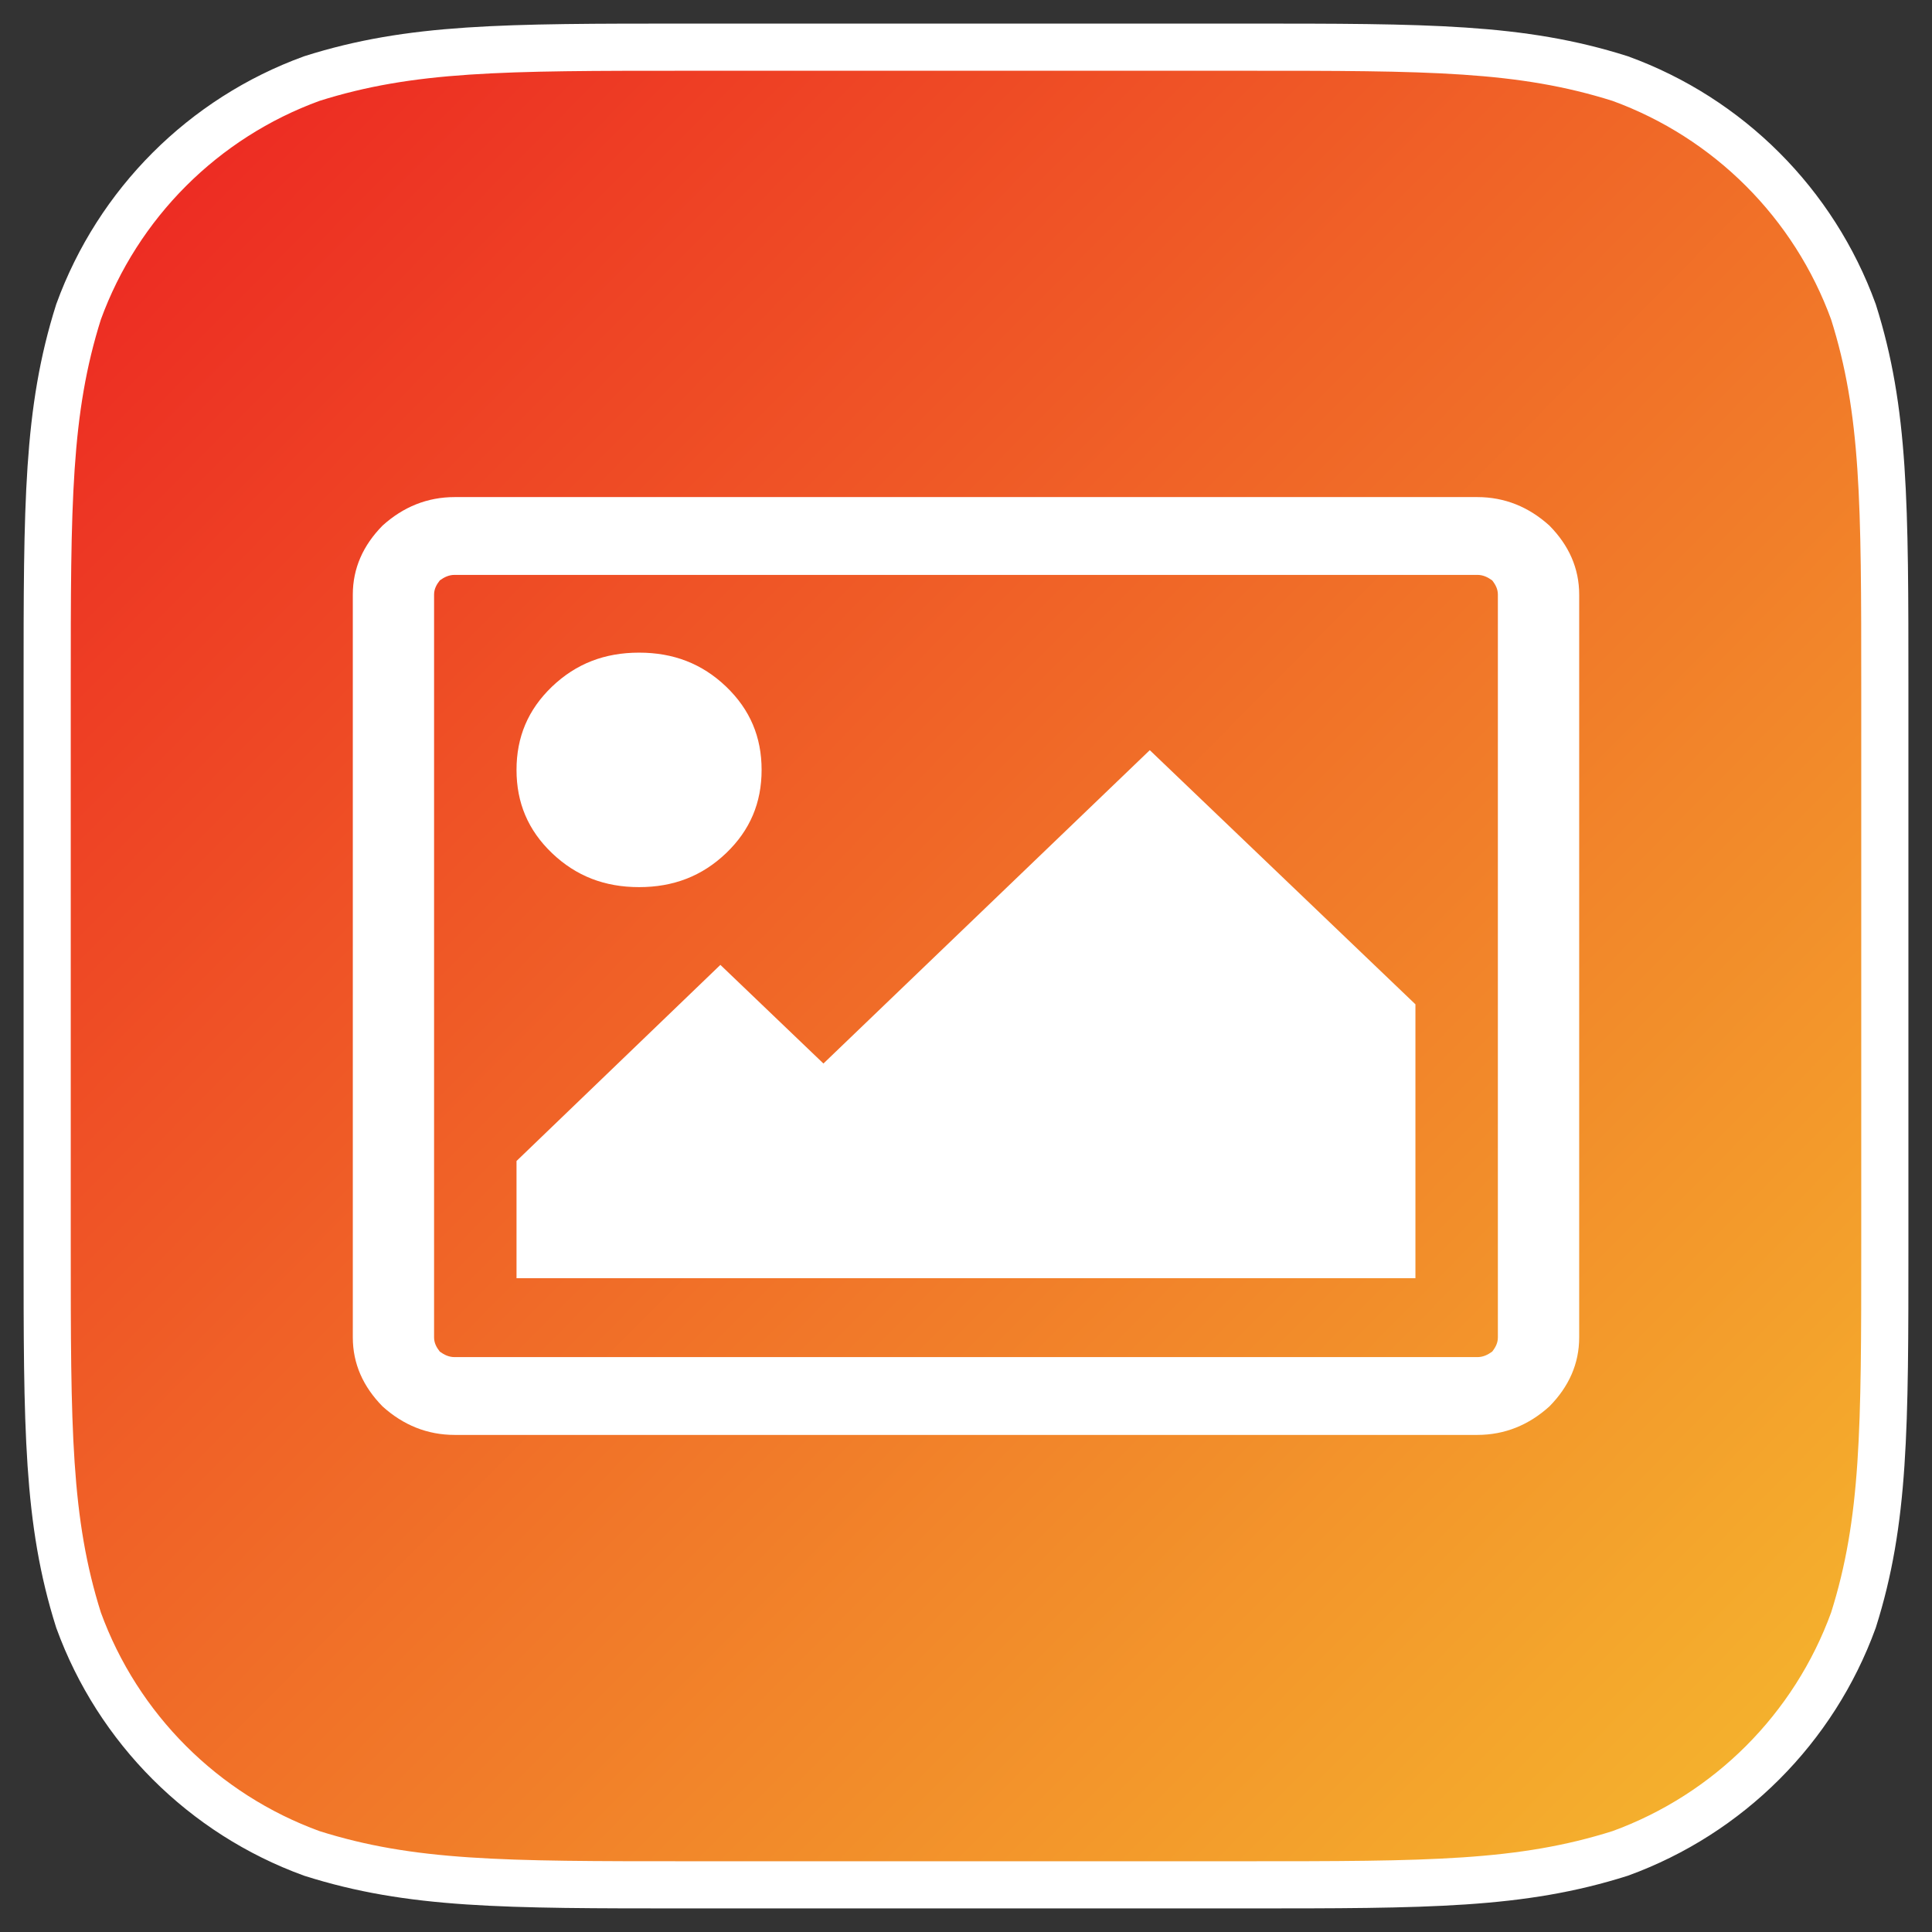 <?xml version="1.0" encoding="UTF-8" standalone="no"?>
<svg width="1024px" height="1024px" viewBox="0 0 1024 1024" version="1.1" xmlns="http://www.w3.org/2000/svg" xmlns:xlink="http://www.w3.org/1999/xlink" xmlns:sketch="http://www.bohemiancoding.com/sketch/ns">
    <rect x="0" y="0" width="1024" height="1024" fill="#333333" stroke="none"/>
    <!-- Generator: Sketch 3.3.3 (12072) - http://www.bohemiancoding.com/sketch -->
    <title>total-admin-image</title>
    <desc>Created with Sketch.</desc>
    <defs>
        <linearGradient x1="0%" y1="0%" x2="102%" y2="101%" id="linearGradient-1">
            <stop stop-color="#EC2222" offset="0%"></stop>
            <stop stop-color="#F5BD2E" offset="100%"></stop>
        </linearGradient>
        <path id="path-2" d="M659.423,25 C757.205,25 806.083,25 858.72,41.639 C916.186,62.556 961.444,107.814 982.361,165.28 C999,217.909 999,266.804 999,364.577 L999,659.423 C999,757.205 999,806.083 982.361,858.72 C961.444,916.186 916.186,961.444 858.72,982.353 C806.083,999 757.205,999 659.423,999 L364.577,999 C266.796,999 217.909,999 165.28,982.353 C107.814,961.444 62.556,916.186 41.639,858.72 C25,806.083 25,757.205 25,659.423 L25,364.577 C25,266.804 25,217.909 41.639,165.28 C62.556,107.814 107.814,62.556 165.28,41.639 C217.909,25 266.796,25 364.577,25 L659.423,25 Z"></path>
    </defs>
    <g id="Total-CMS" stroke="none" stroke-width="1" fill="none" fill-rule="evenodd" sketch:type="MSPage">
        <g id="total-admin-image" sketch:type="MSArtboardGroup">
            <g id="Icon-Shape">
                <use stroke="none" fill="url(#linearGradient-1)" fill-rule="evenodd" sketch:type="MSShapeGroup" xlink:href="#path-2"></use>
                <use stroke="#FFFFFF" stroke-width="25" fill="none" xlink:href="#path-2"></use>
            </g>
            <path d="M202.761,745.427 C213.685,755.309 226.448,760.535 240.995,760.535 L782.978,760.535 C797.552,760.535 810.288,755.309 821.212,745.427 C831.541,734.975 837.003,722.79 837.003,708.846 L837.003,315.154 C837.003,301.21 831.541,289.025 821.212,278.573 C810.288,268.691 797.552,263.465 782.978,263.465 L240.995,263.465 C226.448,263.465 213.685,268.691 202.761,278.573 C192.459,289.025 186.997,301.21 186.997,315.154 L186.997,708.846 C186.997,722.79 192.459,734.975 202.761,745.427 L202.761,745.427 Z M230.071,315.154 C230.071,312.256 231.288,309.928 233.126,307.6 C235.533,305.866 237.967,304.702 240.995,304.702 L782.978,304.702 C786.033,304.702 788.44,305.866 790.874,307.6 C792.712,309.928 793.902,312.256 793.902,315.154 L793.902,708.846 C793.902,711.744 792.712,714.072 790.874,716.4 C788.44,718.134 786.033,719.298 782.978,719.298 L240.995,719.298 C237.967,719.298 235.533,718.134 233.126,716.4 C231.288,714.072 230.071,711.744 230.071,708.846 L230.071,315.154 L230.071,315.154 Z M750.206,677.492 L750.206,532.308 L609.41,397.602 L436.438,563.689 L381.818,511.405 L273.767,615.351 L273.767,677.492 L750.206,677.492 L750.206,677.492 Z M338.716,470.194 C356.914,470.194 372.11,464.373 384.846,452.188 C397.582,440.003 403.666,425.464 403.666,408.054 C403.666,390.643 397.582,376.13 384.846,363.919 C372.11,351.734 356.914,345.913 338.716,345.913 C320.519,345.913 305.349,351.734 292.587,363.919 C279.851,376.13 273.767,390.643 273.767,408.054 C273.767,425.464 279.851,440.003 292.587,452.188 C305.349,464.373 320.519,470.194 338.716,470.194 L338.716,470.194 Z" id="fa-picture-o" fill="#FFFFFF" sketch:type="MSShapeGroup"></path>
        </g>
    </g>
</svg>